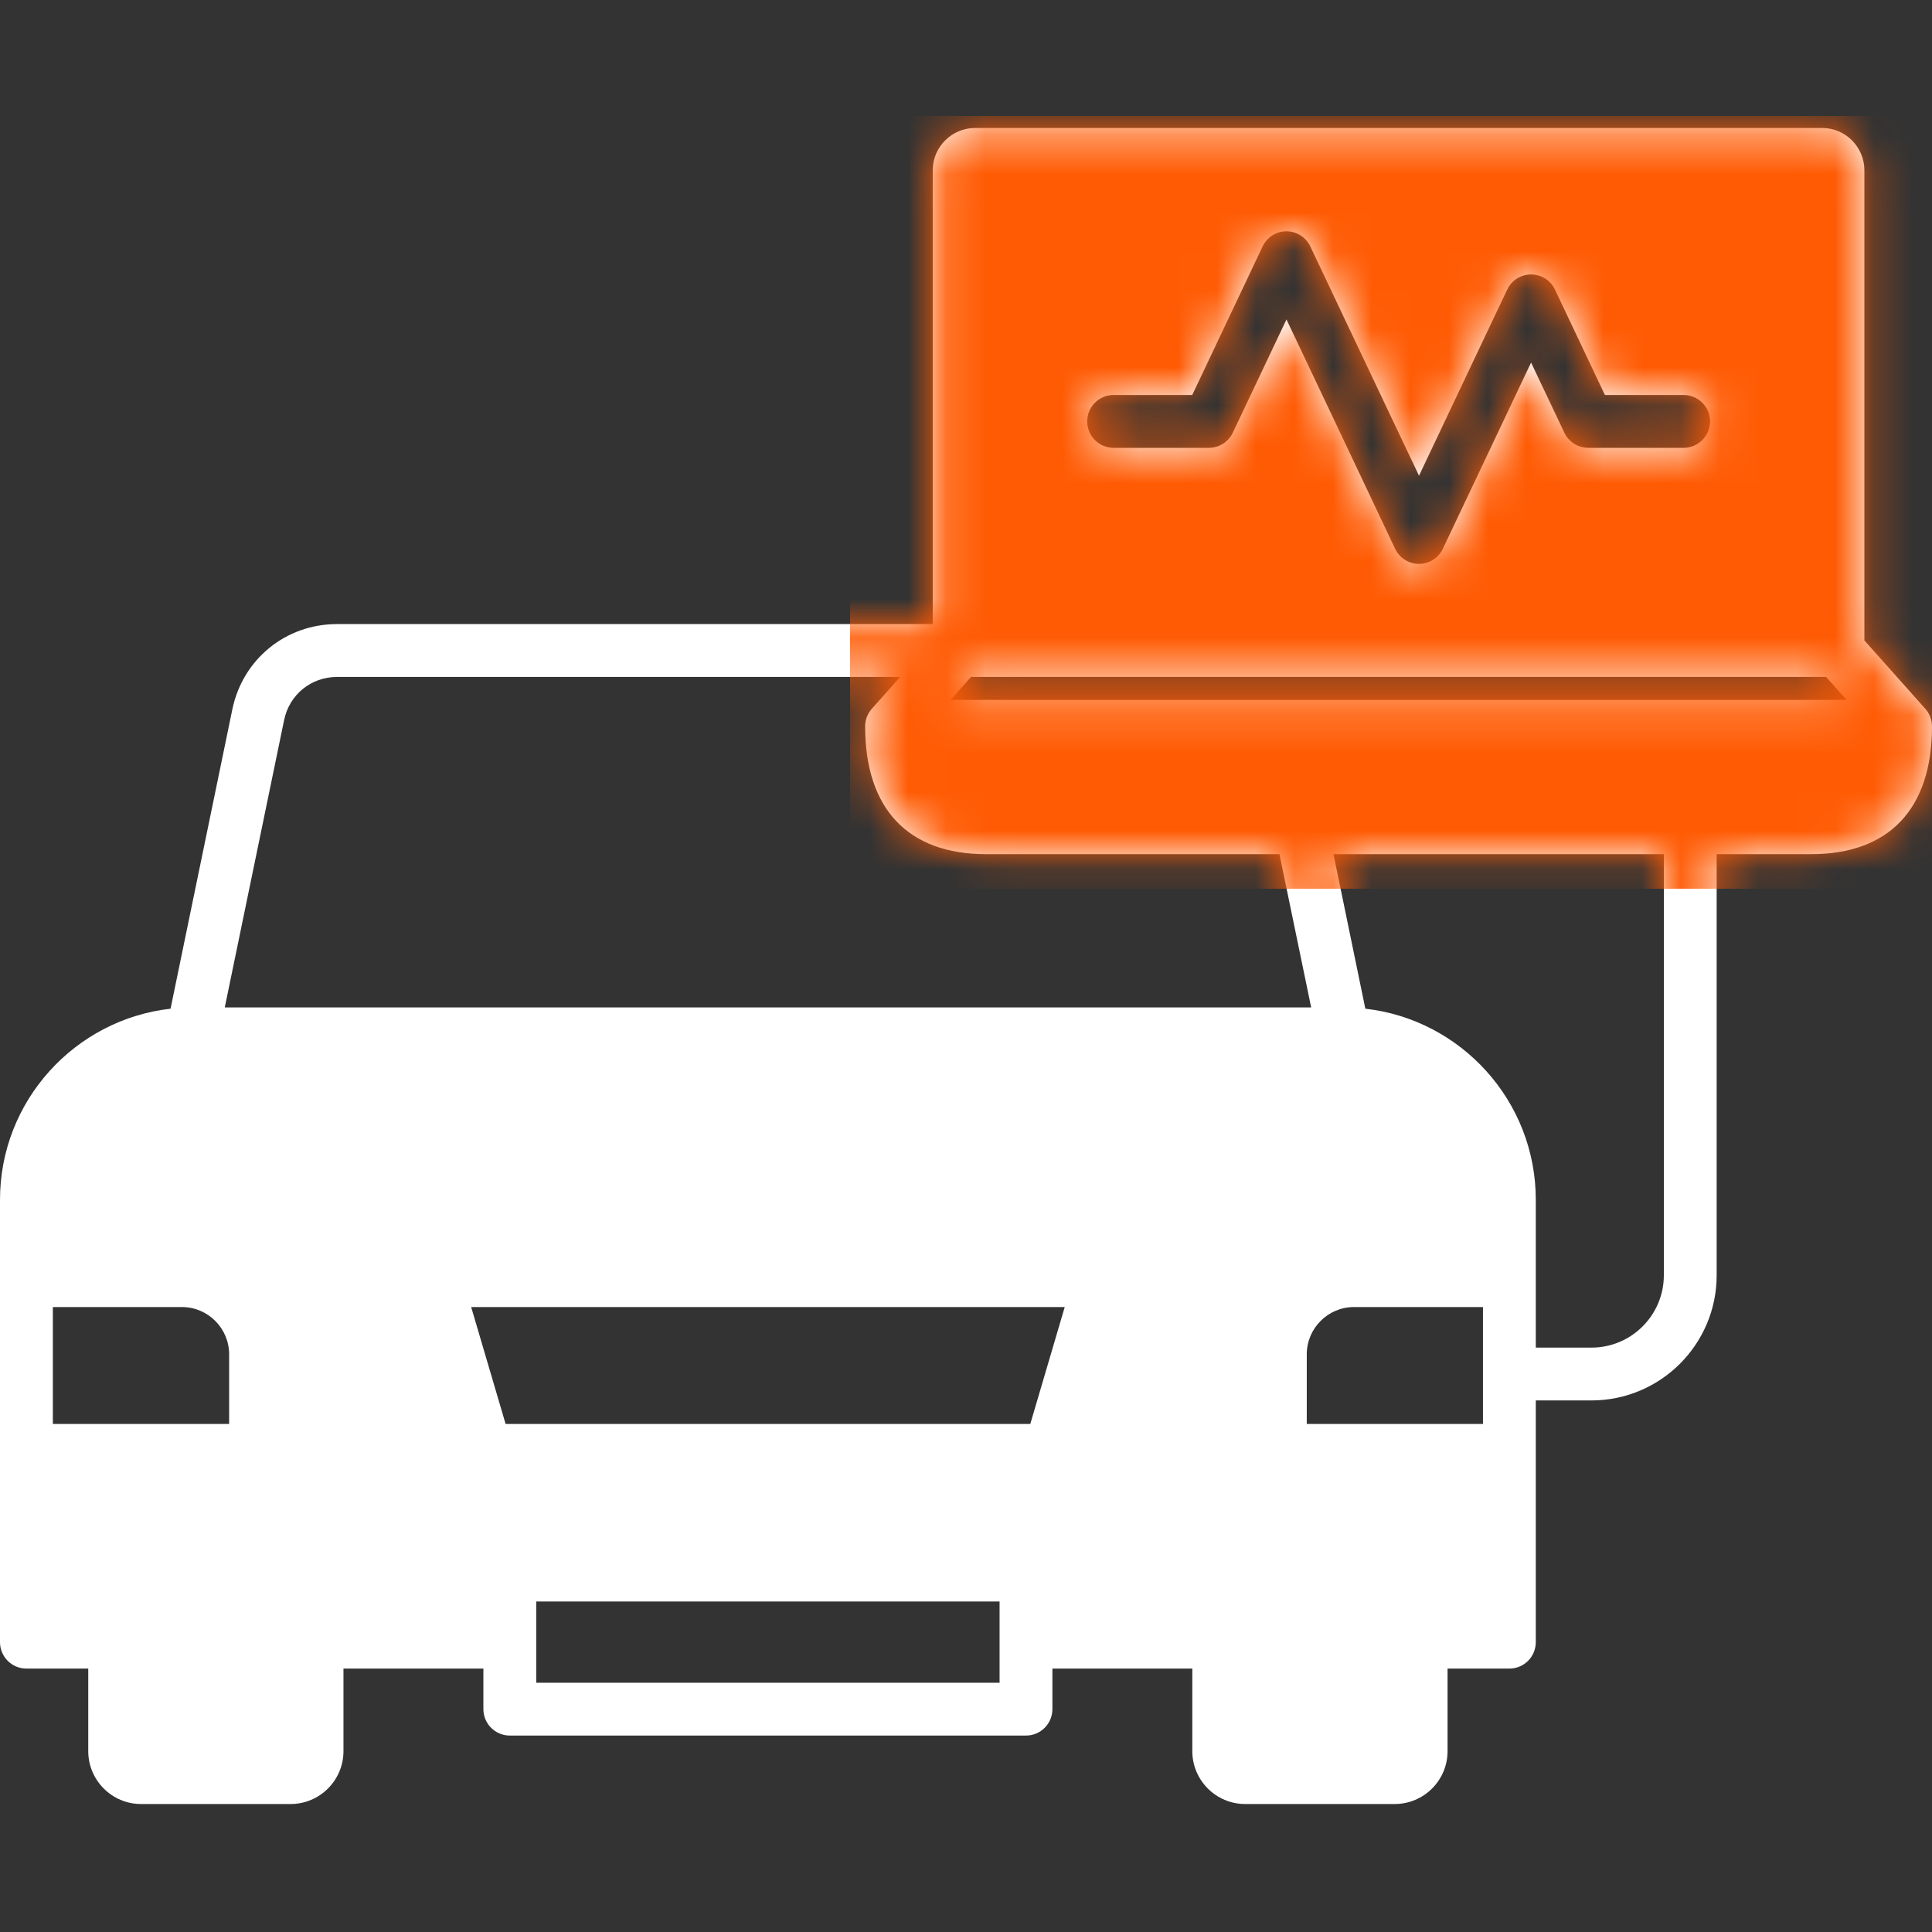<?xml version="1.0" encoding="UTF-8"?> <svg xmlns="http://www.w3.org/2000/svg" width="50" height="50" viewBox="0 0 50 50" fill="none"><rect x="0" y="0" width="50" height="50" fill="#333333" stroke="none"/><path d="M49.826 18.343L48.25 16.574V4.408C48.25 3.805 47.76 3.312 47.157 3.312H25.235C24.631 3.312 24.139 3.805 24.139 4.408V16.151H8.723C7.396 16.151 6.282 17.059 6.013 18.358L4.414 26.105C1.934 26.385 0 28.496 0 31.05V42.499C0 42.877 0.307 43.183 0.684 43.183H2.284V45.32C2.284 46.074 2.897 46.688 3.651 46.688H7.521C8.275 46.688 8.889 46.074 8.889 45.32V43.183H12.51V44.232C12.51 44.609 12.816 44.916 13.193 44.916H26.553C26.931 44.916 27.236 44.609 27.236 44.232V43.183H30.857V45.32C30.857 46.074 31.471 46.688 32.225 46.688H36.095C36.849 46.688 37.463 46.074 37.463 45.32V43.183H39.062C39.44 43.183 39.746 42.877 39.746 42.499V36.243H41.188C42.974 36.243 44.427 34.79 44.427 33.004V22.105H46.877C48.891 22.105 50 20.931 50 18.798C50 18.63 49.938 18.468 49.826 18.343ZM28.82 10.222H30.855L32.676 6.378C32.731 6.261 32.819 6.162 32.928 6.092C33.038 6.023 33.164 5.986 33.294 5.986C33.558 5.986 33.798 6.139 33.911 6.378L35.918 10.613L36.724 12.312L36.997 11.734L37 11.729L38.113 9.379L39.007 7.493C39.12 7.255 39.36 7.103 39.624 7.103C39.756 7.103 39.883 7.141 39.99 7.209C40.098 7.276 40.185 7.374 40.242 7.493L41.535 10.222H43.572C43.949 10.222 44.256 10.528 44.256 10.905C44.256 11.283 43.949 11.59 43.572 11.59H41.102C41.082 11.59 41.06 11.589 41.04 11.586C41.034 11.587 41.028 11.586 41.023 11.585C41.008 11.584 40.994 11.581 40.98 11.578C40.956 11.574 40.933 11.569 40.911 11.562C40.9 11.56 40.89 11.556 40.879 11.552C40.83 11.535 40.784 11.514 40.741 11.486C40.727 11.479 40.715 11.47 40.702 11.46C40.614 11.396 40.543 11.313 40.493 11.216C40.487 11.204 40.481 11.192 40.477 11.181L39.624 9.383L39.364 9.931L39.361 9.937L38.235 12.315L37.341 14.202C37.228 14.44 36.987 14.593 36.724 14.593C36.459 14.593 36.219 14.44 36.105 14.202L34.683 11.198L33.294 8.267L31.918 11.17C31.914 11.18 31.909 11.19 31.904 11.198C31.898 11.214 31.89 11.229 31.881 11.243C31.867 11.269 31.852 11.292 31.834 11.315C31.82 11.335 31.804 11.354 31.786 11.373C31.778 11.382 31.77 11.39 31.761 11.398C31.736 11.422 31.711 11.443 31.684 11.463C31.672 11.471 31.66 11.479 31.648 11.486C31.606 11.513 31.561 11.534 31.515 11.551C31.502 11.556 31.488 11.56 31.475 11.563C31.454 11.569 31.433 11.574 31.411 11.578C31.395 11.581 31.38 11.584 31.364 11.585C31.359 11.586 31.355 11.587 31.351 11.586C31.33 11.589 31.309 11.59 31.287 11.59H28.82C28.442 11.59 28.137 11.283 28.137 10.905C28.137 10.528 28.442 10.222 28.82 10.222ZM5.93 36.852H1.368V33.826H4.706C5.381 33.826 5.93 34.375 5.93 35.05V36.852ZM25.869 43.549H13.877V41.447H25.869V43.549ZM26.664 36.852H13.085L12.194 33.826H27.555L26.664 36.852ZM5.817 26.072L7.353 18.635C7.488 17.977 8.052 17.519 8.723 17.519H23.297L22.562 18.343C22.451 18.468 22.39 18.63 22.39 18.798C22.39 20.931 23.499 22.105 25.515 22.105H33.112L33.933 26.072H5.817ZM38.379 36.852H33.819V35.05C33.819 34.375 34.368 33.826 35.043 33.826H38.379V36.852ZM43.06 33.004C43.06 34.036 42.22 34.876 41.188 34.876H39.746V31.047C39.746 28.495 37.813 26.385 35.335 26.105L34.51 22.105H43.06V33.004ZM24.599 18.114L25.13 17.519H47.26L47.79 18.114H24.599Z" fill="white"></path><mask id="mask0_1178_14025" style="mask-type:alpha" maskUnits="userSpaceOnUse" x="0" y="3" width="50" height="44"><path d="M49.826 18.343L48.25 16.574V4.408C48.25 3.805 47.76 3.312 47.157 3.312H25.235C24.631 3.312 24.139 3.805 24.139 4.408V16.151H8.723C7.396 16.151 6.282 17.059 6.013 18.358L4.414 26.105C1.934 26.385 0 28.496 0 31.05V42.499C0 42.877 0.307 43.183 0.684 43.183H2.284V45.32C2.284 46.074 2.897 46.688 3.651 46.688H7.521C8.275 46.688 8.889 46.074 8.889 45.32V43.183H12.51V44.232C12.51 44.609 12.816 44.916 13.193 44.916H26.553C26.931 44.916 27.236 44.609 27.236 44.232V43.183H30.857V45.32C30.857 46.074 31.471 46.688 32.225 46.688H36.095C36.849 46.688 37.463 46.074 37.463 45.32V43.183H39.062C39.44 43.183 39.746 42.877 39.746 42.499V36.243H41.188C42.974 36.243 44.427 34.79 44.427 33.004V22.105H46.877C48.891 22.105 50 20.931 50 18.798C50 18.63 49.938 18.468 49.826 18.343ZM28.82 10.222H30.855L32.676 6.378C32.731 6.261 32.819 6.162 32.928 6.092C33.038 6.023 33.164 5.986 33.294 5.986C33.558 5.986 33.798 6.139 33.911 6.378L35.918 10.613L36.724 12.312L36.997 11.734L37 11.729L38.113 9.379L39.007 7.493C39.12 7.255 39.36 7.103 39.624 7.103C39.756 7.103 39.883 7.141 39.99 7.209C40.098 7.276 40.185 7.374 40.242 7.493L41.535 10.222H43.572C43.949 10.222 44.256 10.528 44.256 10.905C44.256 11.283 43.949 11.59 43.572 11.59H41.102C41.082 11.59 41.06 11.589 41.04 11.586C41.034 11.587 41.028 11.586 41.023 11.585C41.008 11.584 40.994 11.581 40.98 11.578C40.956 11.574 40.933 11.569 40.911 11.562C40.9 11.56 40.89 11.556 40.879 11.552C40.83 11.535 40.784 11.514 40.741 11.486C40.727 11.479 40.715 11.47 40.702 11.46C40.614 11.396 40.543 11.313 40.493 11.216C40.487 11.204 40.481 11.192 40.477 11.181L39.624 9.383L39.364 9.931L39.361 9.937L38.235 12.315L37.341 14.202C37.228 14.44 36.987 14.593 36.724 14.593C36.459 14.593 36.219 14.44 36.105 14.202L34.683 11.198L33.294 8.267L31.918 11.17C31.914 11.18 31.909 11.19 31.904 11.198C31.898 11.214 31.89 11.229 31.881 11.243C31.867 11.269 31.852 11.292 31.834 11.315C31.82 11.335 31.804 11.354 31.786 11.373C31.778 11.382 31.77 11.39 31.761 11.398C31.736 11.422 31.711 11.443 31.684 11.463C31.672 11.471 31.66 11.479 31.648 11.486C31.606 11.513 31.561 11.534 31.515 11.551C31.502 11.556 31.488 11.56 31.475 11.563C31.454 11.569 31.433 11.574 31.411 11.578C31.395 11.581 31.38 11.584 31.364 11.585C31.359 11.586 31.355 11.587 31.351 11.586C31.33 11.589 31.309 11.59 31.287 11.59H28.82C28.442 11.59 28.137 11.283 28.137 10.905C28.137 10.528 28.442 10.222 28.82 10.222ZM5.93 36.852H1.368V33.826H4.706C5.381 33.826 5.93 34.375 5.93 35.05V36.852ZM25.869 43.549H13.877V41.447H25.869V43.549ZM26.664 36.852H13.085L12.194 33.826H27.555L26.664 36.852ZM5.817 26.072L7.353 18.635C7.488 17.977 8.052 17.519 8.723 17.519H23.297L22.562 18.343C22.451 18.468 22.39 18.63 22.39 18.798C22.39 20.931 23.499 22.105 25.515 22.105H33.112L33.933 26.072H5.817ZM38.379 36.852H33.819V35.05C33.819 34.375 34.368 33.826 35.043 33.826H38.379V36.852ZM43.06 33.004C43.06 34.036 42.22 34.876 41.188 34.876H39.746V31.047C39.746 28.495 37.813 26.385 35.335 26.105L34.51 22.105H43.06V33.004ZM24.599 18.114L25.13 17.519H47.26L47.79 18.114H24.599Z" fill="white"></path></mask><g mask="url(#mask0_1178_14025)"><rect x="22" y="3" width="28" height="20" fill="#FF5B04"></rect></g></svg> 